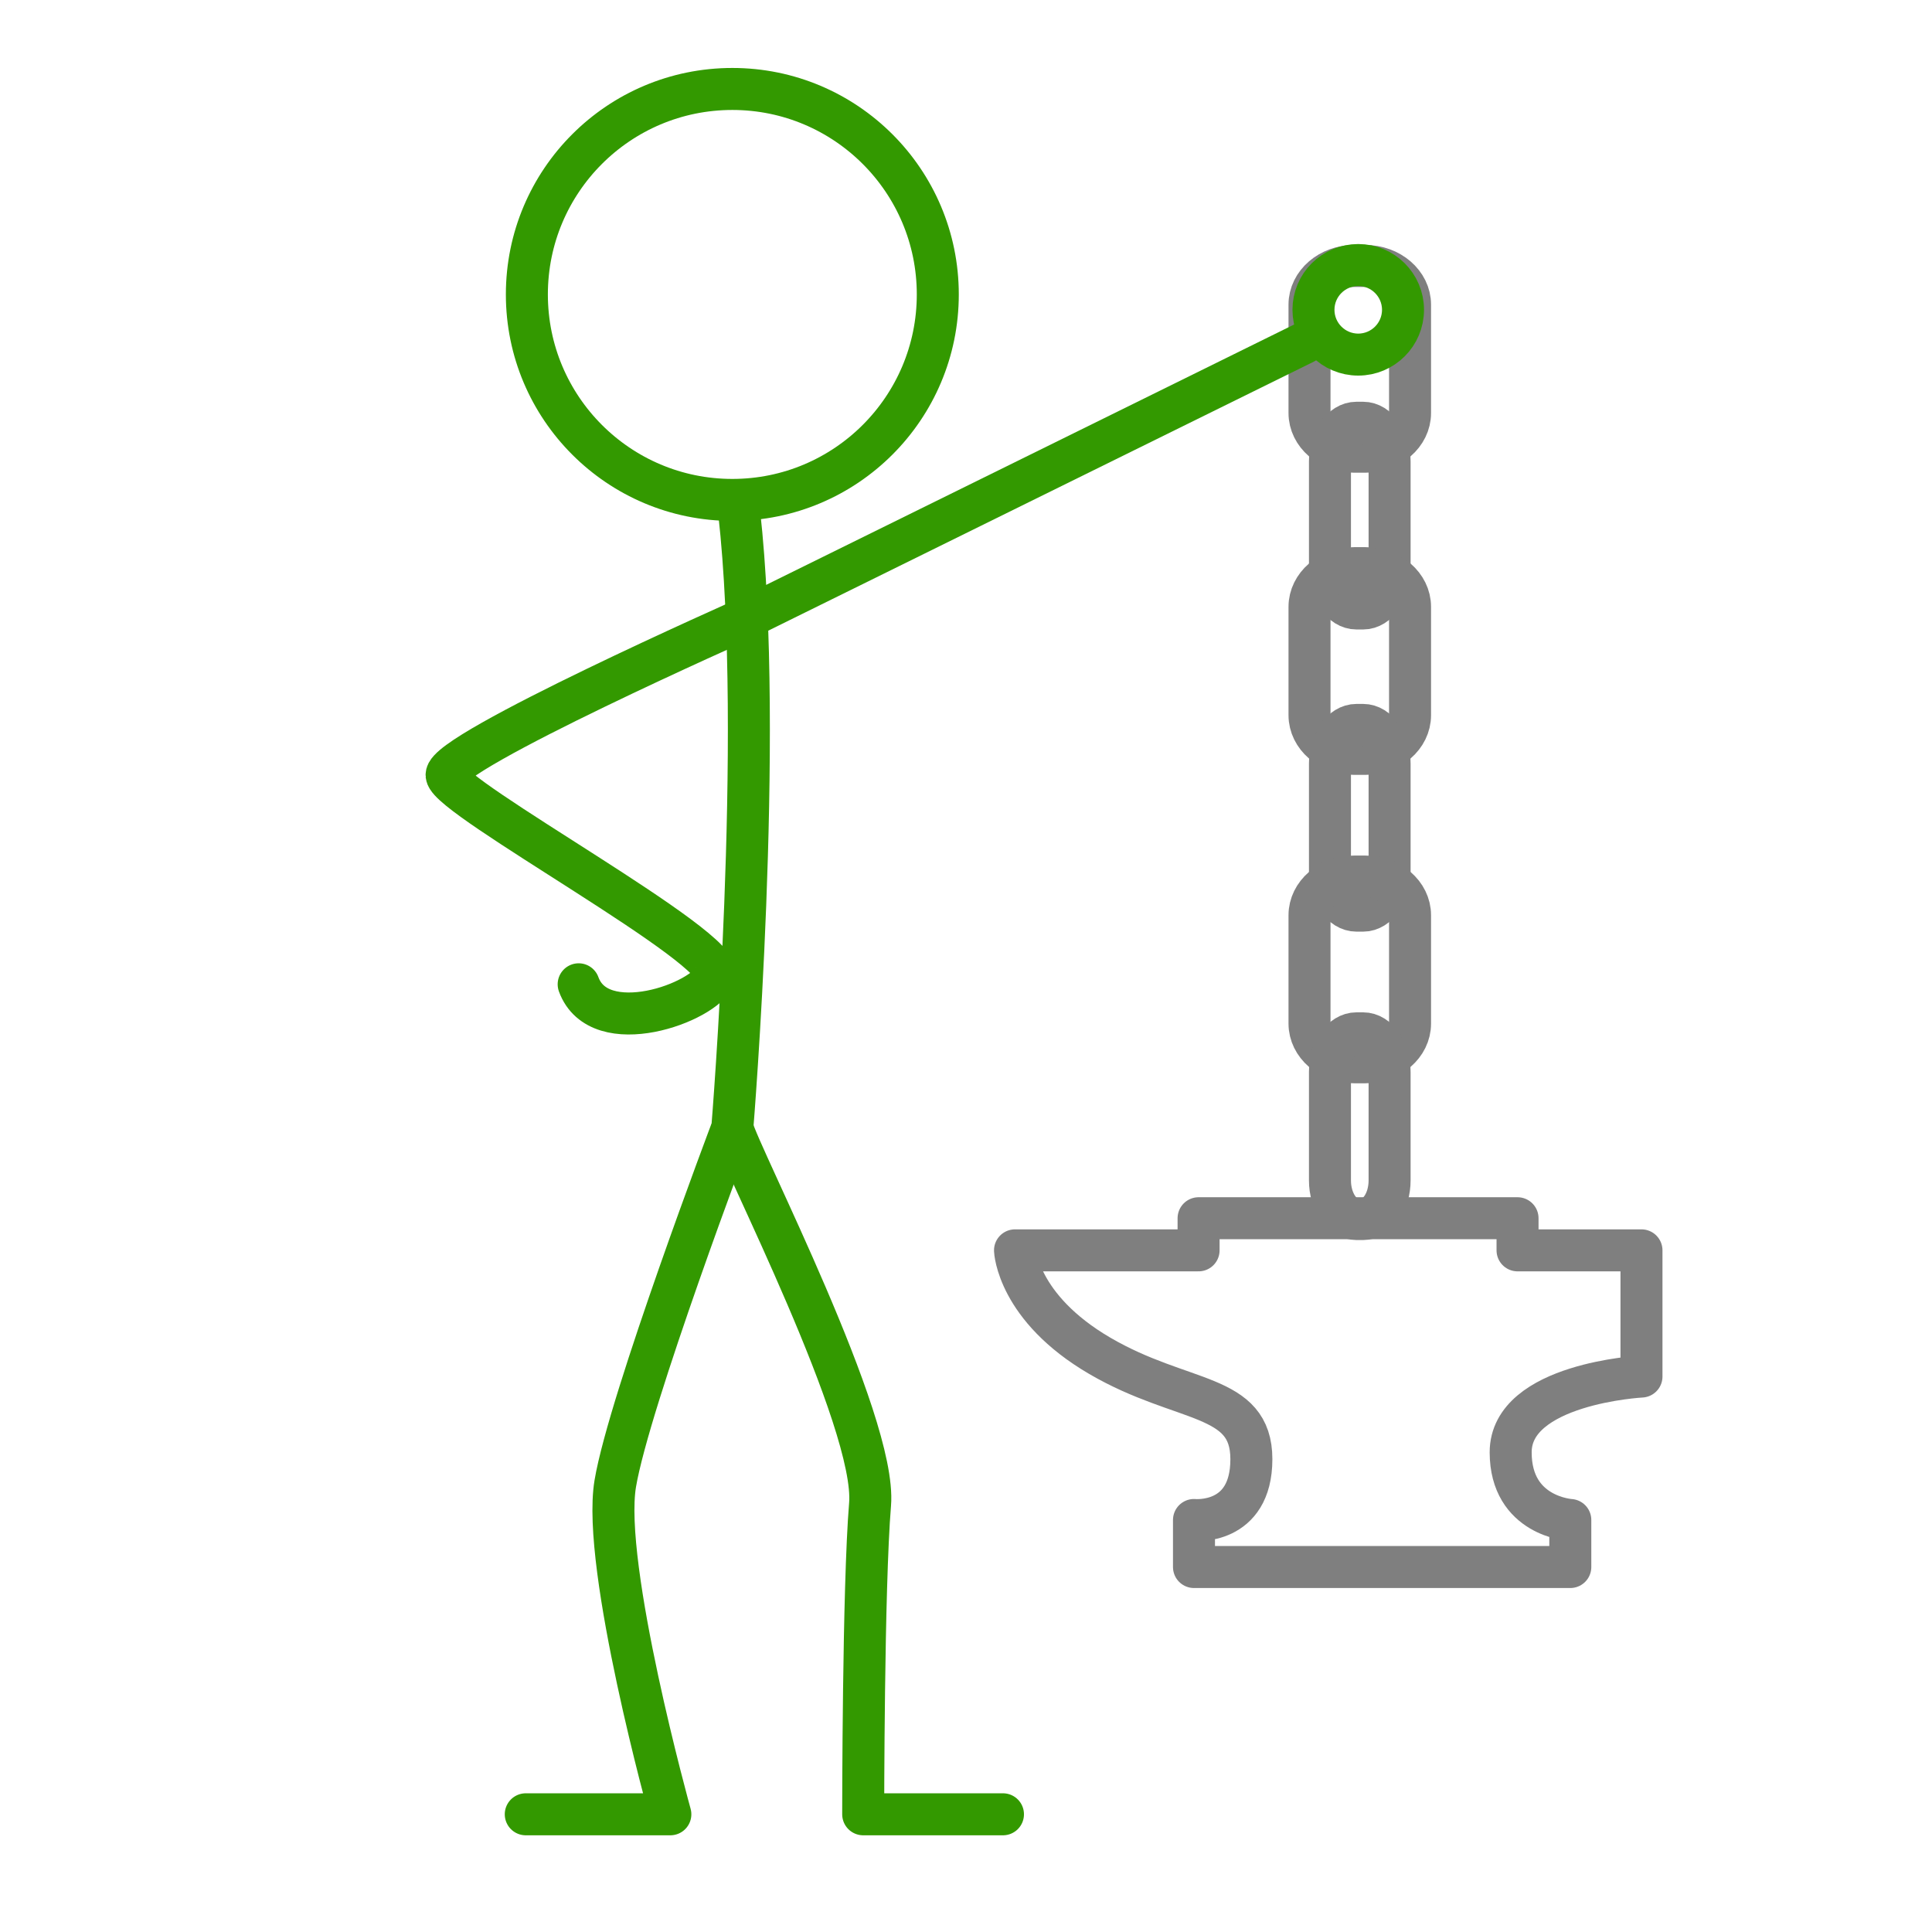 <?xml version="1.0" standalone="no"?>
<!DOCTYPE svg PUBLIC "-//W3C//DTD SVG 1.1//EN" "http://www.w3.org/Graphics/SVG/1.1/DTD/svg11.dtd">
<!--Generator: Xara Designer (www.xara.com), SVG filter version: 4.0.0.1-->
<svg stroke-width="0.501" stroke-linejoin="bevel" fill-rule="evenodd" xmlns:xlink="http://www.w3.org/1999/xlink" xmlns="http://www.w3.org/2000/svg" version="1.1" overflow="visible" width="141.732pt" height="141.732pt" viewBox="0 0 141.732 141.732">
 <defs>
  <marker id="DefaultArrow2" markerUnits="strokeWidth" viewBox="0 0 1 1" markerWidth="1" markerHeight="1" overflow="visible" orient="auto">
   <!-- REF_ARROW_STRAIGHT (-2) -->
   <g transform="scale(0.009)">
    <!-- 1/108 -->
    <path d="M -9 54 L -9 -54 L 117 0 z"/>
   </g>
  </marker>
  <marker id="DefaultArrow3" markerUnits="strokeWidth" viewBox="0 0 1 1" markerWidth="1" markerHeight="1" overflow="visible" orient="auto">
   <!-- REF_ARROW_ANGLED -->
   <g transform="scale(0.009)">
    <path d="M -27 54 L -9 0 L -27 -54 L 135 0 z"/>
   </g>
  </marker>
  <marker id="DefaultArrow4" markerUnits="strokeWidth" viewBox="0 0 1 1" markerWidth="1" markerHeight="1" overflow="visible" orient="auto">
   <!-- REF_ARROW_ROUNDED -->
   <g transform="scale(0.009)">
    <path d="M -9,0 L -9,-45 C -9,-51.708 2.808,-56.580 9,-54 L 117,-9 C 120.916,-7.369 126.000,-4.242 126,0 C 126,4.242 120.916,7.369 117,9 L 9,54 C 2.808,56.580 -9,51.708 -9,45 z"/>
   </g>
  </marker>
  <marker id="DefaultArrow5" markerUnits="strokeWidth" viewBox="0 0 1 1" markerWidth="1" markerHeight="1" overflow="visible" orient="auto">
   <!-- REF_ARROW_SPOT -->
   <g transform="scale(0.009)">
    <path d="M -54, 0 C -54,29.807 -29.807,54 0,54 C 29.807,54 54,29.807 54,0 C 54,-29.807 29.807,-54 0,-54 C -29.807,-54 -54,-29.807 -54,0 z"/>
   </g>
  </marker>
  <marker id="DefaultArrow6" markerUnits="strokeWidth" viewBox="0 0 1 1" markerWidth="1" markerHeight="1" overflow="visible" orient="auto">
   <!-- REF_ARROW_DIAMOND -->
   <g transform="scale(0.009)">
    <path d="M -63,0 L 0,63 L 63,0 L 0,-63 z"/>
   </g>
  </marker>
  <marker id="DefaultArrow7" markerUnits="strokeWidth" viewBox="0 0 1 1" markerWidth="1" markerHeight="1" overflow="visible" orient="auto">
   <!-- REF_ARROW_FEATHER -->
   <g transform="scale(0.009)">
    <path d="M 18,-54 L 108,-54 L 63,0 L 108,54 L 18, 54 L -36,0 z"/>
   </g>
  </marker>
  <marker id="DefaultArrow8" markerUnits="strokeWidth" viewBox="0 0 1 1" markerWidth="1" markerHeight="1" overflow="visible" orient="auto">
   <!-- REF_ARROW_FEATHER2 -->
   <g transform="scale(0.009)">
    <path d="M -36,0 L 18,-54 L 54,-54 L 18,-18 L 27,-18 L 63,-54 L 99,-54 L 63,-18 L 72,-18 L 108,-54 L 144,-54 L 90,0 L 144,54 L 108,54 L 72,18 L 63,18 L 99,54 L 63,54 L 27,18 L 18,18 L 54,54 L 18,54 z"/>
   </g>
  </marker>
  <marker id="DefaultArrow9" markerUnits="strokeWidth" viewBox="0 0 1 1" markerWidth="1" markerHeight="1" overflow="visible" orient="auto">
   <!-- REF_ARROW_HOLLOWDIAMOND -->
   <g transform="scale(0.009)">
    <path d="M 0,45 L -45,0 L 0, -45 L 45, 0 z M 0, 63 L-63, 0 L 0, -63 L 63, 0 z"/>
   </g>
  </marker>
  <filter id="StainedFilter">
   <feBlend mode="multiply" in2="BackgroundImage" in="SourceGraphic" result="blend"/>
   <feComposite in="blend" in2="SourceAlpha" operator="in" result="comp"/>
  </filter>
  <filter id="BleachFilter">
   <feBlend mode="screen" in2="BackgroundImage" in="SourceGraphic" result="blend"/>
   <feComposite in="blend" in2="SourceAlpha" operator="in" result="comp"/>
  </filter>
  <filter id="InvertTransparencyBitmapFilter">
   <feComponentTransfer>
    <feFuncR type="gamma" amplitude="1.055" exponent=".417" offset="-0.055"/>
    <feFuncG type="gamma" amplitude="1.055" exponent=".417" offset="-0.055"/>
    <feFuncB type="gamma" amplitude="1.055" exponent=".417" offset="-0.055"/>
   </feComponentTransfer>
   <feComponentTransfer>
    <feFuncR type="linear" slope="-1" intercept="1"/>
    <feFuncG type="linear" slope="-1" intercept="1"/>
    <feFuncB type="linear" slope="-1" intercept="1"/>
    <feFuncA type="linear" slope="1" intercept="0"/>
   </feComponentTransfer>
   <feComponentTransfer>
    <feFuncR type="gamma" amplitude="1" exponent="2.4" offset="0"/>
    <feFuncG type="gamma" amplitude="1" exponent="2.4" offset="0"/>
    <feFuncB type="gamma" amplitude="1" exponent="2.4" offset="0"/>
   </feComponentTransfer>
  </filter>
 </defs>
 <g id="Document" fill="none" stroke="black" font-family="Times New Roman" font-size="16" transform="scale(1 -1)">
  <g id="Spread" transform="translate(0 -141.732)">
   <g id="Optional Content Layer from PDF">
    <g id="ClipView">
     <path d="M 0,141.732 L 141.732,141.732 L 141.732,0 L 0,0 L 0,141.732 Z" stroke="none" fill-rule="nonzero" marker-start="none" marker-end="none"/>
     <clipPath id="ClipPath">
      <path d="M 0,0 L 0,141.732 L 141.732,141.732 L 141.732,0 L 0,0 Z"/>
     </clipPath>
     <g clip-path="url(#ClipPath)">
      <path d="M 103.441,111.43 C 103.441,109.869 101.965,108.594 100.162,108.594 L 99.345,108.594 C 97.542,108.594 96.066,109.869 96.066,111.43 L 96.066,119.385 C 96.066,120.944 97.542,122.219 99.345,122.219 L 100.162,122.219 C 101.965,122.219 103.441,120.944 103.441,119.385 L 103.441,111.43 L 103.441,111.43 Z" fill="none" stroke="#7f7f7f" stroke-width="3.081" stroke-linejoin="round" stroke-linecap="round" marker-start="none" marker-end="none" stroke-miterlimit="79.84"/>
      <path d="M 101.941,99.929 C 101.941,98.368 101.066,97.094 99.996,97.094 L 99.512,97.094 C 98.442,97.094 97.566,98.368 97.566,99.929 L 97.566,107.884 C 97.566,109.444 98.442,110.719 99.512,110.719 L 99.996,110.719 C 101.066,110.719 101.941,109.444 101.941,107.884 L 101.941,99.929 L 101.941,99.929 Z" fill="none" stroke="#7f7f7f" stroke-width="3.081" stroke-linejoin="round" stroke-linecap="round" marker-start="none" marker-end="none" stroke-miterlimit="79.84"/>
      <path d="M 103.441,89.263 C 103.441,87.702 101.965,86.427 100.162,86.427 L 99.345,86.427 C 97.542,86.427 96.066,87.702 96.066,89.263 L 96.066,97.218 C 96.066,98.777 97.542,100.052 99.345,100.052 L 100.162,100.052 C 101.965,100.052 103.441,98.777 103.441,97.218 L 103.441,89.263 L 103.441,89.263 Z" fill="none" stroke="#7f7f7f" stroke-width="3.081" stroke-linejoin="round" stroke-linecap="round" marker-start="none" marker-end="none" stroke-miterlimit="79.84"/>
      <path d="M 101.941,77.761 C 101.941,76.202 101.066,74.927 99.996,74.927 L 99.512,74.927 C 98.442,74.927 97.566,76.202 97.566,77.761 L 97.566,85.717 C 97.566,87.277 98.442,88.552 99.512,88.552 L 99.996,88.552 C 101.066,88.552 101.941,87.277 101.941,85.717 L 101.941,77.761 L 101.941,77.761 Z" fill="none" stroke="#7f7f7f" stroke-width="3.081" stroke-linejoin="round" stroke-linecap="round" marker-start="none" marker-end="none" stroke-miterlimit="79.84"/>
      <path d="M 103.441,66.638 C 103.441,65.077 101.965,63.802 100.162,63.802 L 99.345,63.802 C 97.542,63.802 96.066,65.077 96.066,66.638 L 96.066,74.593 C 96.066,76.152 97.542,77.427 99.345,77.427 L 100.162,77.427 C 101.965,77.427 103.441,76.152 103.441,74.593 L 103.441,66.638 L 103.441,66.638 Z" fill="none" stroke="#7f7f7f" stroke-width="3.081" stroke-linejoin="round" stroke-linecap="round" marker-start="none" marker-end="none" stroke-miterlimit="79.84"/>
      <path d="M 101.941,55.136 C 101.941,53.577 101.066,52.302 99.996,52.302 L 99.512,52.302 C 98.442,52.302 97.566,53.577 97.566,55.136 L 97.566,63.092 C 97.566,64.652 98.442,65.927 99.512,65.927 L 99.996,65.927 C 101.066,65.927 101.941,64.652 101.941,63.092 L 101.941,55.136 L 101.941,55.136 Z" fill="none" stroke="#7f7f7f" stroke-width="3.081" stroke-linejoin="round" stroke-linecap="round" marker-start="none" marker-end="none" stroke-miterlimit="79.84"/>
      <path d="M 54.227,104.131 C 56.08,87.624 53.724,58.993 53.724,58.993 C 53.724,58.993 46.145,38.951 45.135,32.888 C 44.123,26.824 49.177,8.635 49.177,8.635 L 38.57,8.635" fill="none" stroke="#339900" stroke-width="3.081" stroke-linejoin="round" stroke-linecap="round" stroke-miterlimit="79.84"/>
      <path d="M 53.724,58.993 C 54.227,56.971 64.334,37.434 63.828,31.37 C 63.324,25.308 63.324,8.635 63.324,8.635 L 73.578,8.635" fill="none" stroke="#339900" stroke-width="3.081" stroke-linejoin="round" stroke-linecap="round" stroke-miterlimit="79.84"/>
      <path d="M 42.451,69.524 C 43.954,65.393 51.691,68.156 52.478,70.163 C 53.267,72.171 32.939,83.152 32.762,84.86 C 32.587,86.57 54.733,96.382 54.733,96.382 L 95.707,116.587" fill="none" stroke="#339900" stroke-width="3.081" stroke-linejoin="round" stroke-linecap="round" stroke-miterlimit="79.84"/>
      <path d="M 102.925,119.005 C 102.925,120.818 101.453,122.289 99.64,122.289 C 97.826,122.289 96.356,120.818 96.356,119.005 C 96.356,117.192 97.826,115.719 99.64,115.719 C 101.453,115.719 102.925,117.192 102.925,119.005 L 102.925,119.005 Z" fill="none" stroke="#339900" stroke-width="3.081" stroke-linejoin="round" stroke-linecap="round" marker-start="none" marker-end="none" stroke-miterlimit="79.84"/>
      <path d="M 68.797,120.132 C 68.797,128.456 62.048,135.206 53.724,135.206 C 45.399,135.206 38.651,128.456 38.651,120.132 C 38.651,111.808 45.399,105.057 53.724,105.057 C 62.048,105.057 68.797,111.808 68.797,120.132 L 68.797,120.132 Z" fill="none" stroke="#339900" stroke-width="3.081" stroke-linejoin="round" stroke-linecap="round" marker-start="none" marker-end="none" stroke-miterlimit="79.84"/>
      <path d="M 74.461,50.006 L 87.928,50.006 L 87.928,52.362 L 111.327,52.362 L 111.327,50.006 L 120.419,50.006 L 120.419,40.748 C 120.419,40.748 110.823,40.241 110.823,35.192 C 110.823,30.477 115.198,30.225 115.198,30.225 L 115.198,26.775 L 87.591,26.775 L 87.591,30.225 C 87.591,30.225 91.801,29.804 91.801,34.687 C 91.801,39.568 86.75,38.728 80.69,42.263 C 74.629,45.799 74.461,50.006 74.461,50.006 L 74.461,50.006 Z" fill="none" stroke="#7f7f7f" stroke-width="3.081" stroke-linejoin="round" stroke-linecap="round" marker-start="none" marker-end="none" stroke-miterlimit="79.84"/>
     </g>
    </g>
   </g>
  </g>
 </g>
</svg>
